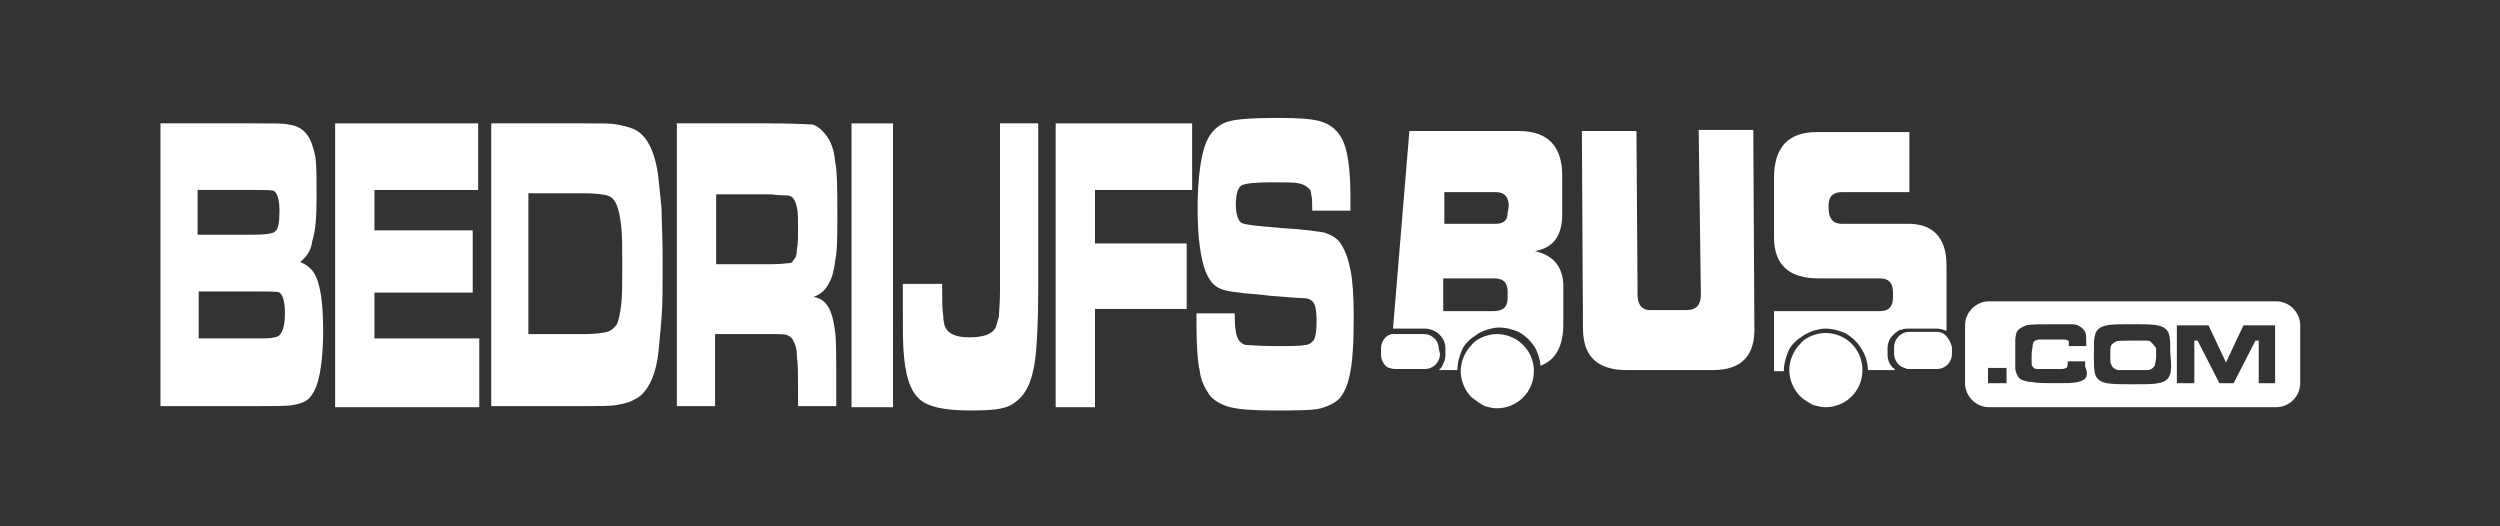 <?xml version="1.0" encoding="utf-8"?>
<!-- Generator: Adobe Illustrator 25.2.1, SVG Export Plug-In . SVG Version: 6.00 Build 0)  -->
<svg version="1.1" id="Laag_1" xmlns="http://www.w3.org/2000/svg" xmlns:xlink="http://www.w3.org/1999/xlink" x="0px" y="0px"
	 viewBox="0 0 229 48.2" style="enable-background:new 0 0 229 48.2;" xml:space="preserve">
<rect x="0" y="0" width="229" height="48.2" fill="#333333" stroke="none"/>
<style type="text/css">
	.st0{fill:#FFFFFF;}
</style>
<path class="st0" d="M155.8,27c0,0.9-0.4,1.4-1.3,1.4l-3.4,0c-0.7,0-1.1-0.5-1.1-1.4l-0.1-15l-5,0l0.1,18.1c0,2.6,1.4,3.8,4,3.8
	l7.9,0c2.6,0,3.9-1.3,3.8-4l-0.1-18l-5,0L155.8,27z"/>
<path class="st0" d="M140.6,23c1.7-0.3,2.5-1.4,2.5-3.4l0-3.5c0-2.7-1.3-4.1-4-4.1l-10,0l-1.5,18.1c0.1,0,0.2,0,0.3,0l0.4,0l2.2,0
	c0.5,0,0.9,0.2,1.2,0.4c0.1,0.1,0.1,0.1,0.2,0.2c0.3,0.3,0.5,0.7,0.5,1.2l0,0.6c0,0.5-0.2,0.9-0.4,1.2c-0.1,0.1-0.1,0.1-0.2,0.2
	c0,0,0,0,0,0l1.7,0c0-0.7,0.2-1.3,0.4-1.8c0.2-0.5,0.6-0.9,1-1.2c0.2-0.1,0.4-0.3,0.6-0.4c0.2-0.1,0.4-0.2,0.7-0.3
	c0.4-0.1,0.7-0.2,1.1-0.2c0.7,0,1.3,0.2,1.8,0.4c0.7,0.4,1.2,0.9,1.6,1.6c0.2,0.5,0.4,1,0.4,1.5c1.4-0.5,2.1-1.8,2.1-3.8l0-3.7
	C143.1,24.4,142.3,23.4,140.6,23 M138.1,27.3c0,0.8-0.4,1.2-1.3,1.2l-4.6,0l0-3l4.7,0c0.8,0,1.2,0.4,1.2,1.2L138.1,27.3z
	 M138.1,19.5c0,0.7-0.4,1-1.1,1l-4.7,0l0-2.9l4.7,0c0.8,0,1.2,0.4,1.2,1.3L138.1,19.5z"/>
<path class="st0" d="M173.4,33.7c-0.3-0.3-0.5-0.7-0.5-1.2l0-0.6c0-0.5,0.2-0.9,0.5-1.2c0.1-0.1,0.1-0.1,0.2-0.2
	c0.2-0.1,0.3-0.3,0.6-0.3c0.2-0.1,0.4-0.1,0.6-0.1l0.4,0l2.2,0c0.3,0,0.6,0.1,0.9,0.2c0-0.2,0-0.4,0-0.7l0-5.3
	c0-2.6-1.3-3.9-3.8-3.8l-5.8,0c-0.8,0-1.2-0.5-1.2-1.4l0-0.3c0-0.8,0.4-1.2,1.2-1.2l6.2,0l0-5.5l-8.5,0c-2.6,0-3.9,1.4-3.9,4.2
	l0,5.4c0,2.6,1.4,3.8,4.1,3.8l5.6,0c0.8,0,1.2,0.4,1.2,1.3l0,0.4c0,0.9-0.4,1.3-1.2,1.3l-9.7,0l0,5.5l0.9,0c0-0.7,0.2-1.3,0.4-1.8
	c0.2-0.5,0.6-0.9,1-1.2c0.2-0.1,0.4-0.3,0.6-0.4c0.2-0.1,0.4-0.2,0.7-0.3c0.4-0.1,0.7-0.2,1.1-0.2c0.7,0,1.3,0.2,1.8,0.4
	c0.7,0.4,1.2,0.9,1.6,1.6c0.3,0.5,0.5,1.2,0.5,1.8l2.5,0c0,0,0,0,0,0C173.5,33.8,173.5,33.7,173.4,33.7"/>
<path class="st0" d="M167.2,30.5c-0.4,0-0.8,0.1-1.1,0.2c-0.5,0.2-0.9,0.4-1.2,0.8c-0.6,0.6-1,1.5-1,2.4v0v0c0,0.9,0.4,1.8,1,2.4
	c0.3,0.3,0.8,0.6,1.2,0.8c0.4,0.1,0.7,0.2,1.1,0.2c1.9,0,3.4-1.5,3.4-3.4v0l0,0C170.6,32,169.1,30.5,167.2,30.5"/>
<path class="st0" d="M140.5,33.8c-0.1-1.8-1.6-3.2-3.4-3.2c-0.4,0-0.8,0.1-1.1,0.2c-0.5,0.2-0.9,0.4-1.2,0.8c-0.6,0.6-1,1.5-1,2.4v0
	v0c0,0.9,0.4,1.8,1,2.4c0.4,0.3,0.8,0.6,1.2,0.8c0.4,0.1,0.7,0.2,1.1,0.2c1.9,0,3.4-1.5,3.4-3.4v0v0
	C140.5,33.9,140.5,33.9,140.5,33.8"/>
<path class="st0" d="M178.2,30.7c-0.2-0.2-0.5-0.3-0.8-0.3l-2.2,0l-0.4,0c-0.2,0-0.5,0.1-0.6,0.2c-0.4,0.2-0.7,0.7-0.7,1.2v0l0,0.6
	c0,0,0,0,0,0c0,0.5,0.3,1,0.7,1.2c0.2,0.1,0.3,0.1,0.5,0.2c0,0,0.1,0,0.1,0l0.4,0l2.2,0c0.8,0,1.4-0.6,1.4-1.4l0-0.6
	C178.7,31.4,178.5,31,178.2,30.7"/>
<path class="st0" d="M131.8,32c0-0.8-0.6-1.4-1.4-1.4l-2.2,0l-0.4,0c-0.1,0-0.2,0-0.3,0c-0.1,0-0.2,0.1-0.3,0.1
	c-0.4,0.2-0.7,0.7-0.7,1.2l0,0.6c0,0.5,0.3,1,0.7,1.2c0,0,0,0,0.1,0c0.2,0.1,0.4,0.1,0.6,0.1l0.4,0l2.2,0c0.8,0,1.4-0.6,1.4-1.4
	L131.8,32z"/>
<path class="st0" d="M14.7,37.3v-26h8.5c1.8,0,2.9,0,3.2,0.1c0.8,0.1,1.3,0.4,1.7,0.9c0.4,0.5,0.6,1.2,0.8,2.1
	C29,15.2,29,16.5,29,18c0,1.9-0.1,3.2-0.4,4.1C28.5,23,28,23.6,27.5,24c0.5,0.2,0.9,0.5,1.2,0.9c0.6,0.9,0.9,2.6,0.9,5.4
	c0,2.1-0.2,3.7-0.5,4.7c-0.2,0.7-0.5,1.2-0.8,1.5c-0.3,0.3-0.8,0.5-1.5,0.6c-0.4,0.1-1.6,0.1-3.6,0.1H14.7z M18.1,21.5h5.1
	c1.1,0,1.8-0.1,2-0.3c0.3-0.2,0.4-0.9,0.4-1.9c0-1-0.2-1.6-0.5-1.8c-0.1-0.1-0.8-0.1-1.9-0.1h-5.1V21.5z M18.1,31h5.1
	c1.1,0,1.7,0,1.9-0.1c0.2,0,0.4-0.1,0.5-0.2c0.3-0.3,0.5-0.9,0.5-2c0-1.1-0.2-1.7-0.5-1.9c-0.1-0.1-0.9-0.1-2.3-0.1h-5.1V31z"/>
<polygon class="st0" points="30.7,11.3 43.8,11.3 43.8,17.4 34.3,17.4 34.3,21.1 43.3,21.1 43.3,26.8 34.3,26.8 34.3,31 43.9,31 
	43.9,37.3 30.7,37.3 "/>
<path class="st0" d="M45,37.3v-26h8.5c1.5,0,2.5,0,3,0.1c0.5,0.1,1,0.2,1.5,0.4c1.2,0.5,2,2,2.3,4.4c0.1,0.9,0.2,1.9,0.3,2.9
	c0,1,0.1,2.6,0.1,4.7c0,2.3,0,4.1-0.1,5.3c-0.1,1.2-0.2,2.3-0.3,3.3c-0.3,2.3-1.1,3.7-2.2,4.2c-0.5,0.3-1.1,0.4-1.6,0.5
	c-0.6,0.1-1.5,0.1-2.9,0.1H45z M48.6,30.6h5c0.9,0,1.6-0.1,2-0.2c0.4-0.1,0.7-0.4,0.9-0.7c0.2-0.4,0.3-1,0.4-1.8
	c0.1-0.8,0.1-2,0.1-3.6c0-1.6,0-2.8-0.1-3.6c-0.1-0.8-0.2-1.4-0.4-1.9c-0.2-0.5-0.5-0.8-0.9-0.9c-0.4-0.1-1.1-0.2-2.2-0.2h-5V30.6z"
	/>
<path class="st0" d="M62,37.3v-26h8.7c2,0,3.3,0.1,3.7,0.1c0.4,0.1,0.8,0.4,1.2,0.9c0.5,0.6,0.8,1.4,0.9,2.5c0.2,1,0.2,2.7,0.2,4.9
	c0,1.9,0,3.3-0.2,4.2c-0.1,0.9-0.3,1.6-0.6,2.1c-0.3,0.6-0.8,1-1.4,1.2c0.8,0.1,1.3,0.6,1.6,1.4c0.2,0.5,0.3,1.1,0.4,1.8
	c0.1,0.7,0.1,2.2,0.1,4.4v2.4h-3.5v-1.4c0-1.4,0-2.5-0.1-3.1c0-0.6-0.1-1.1-0.3-1.4c-0.1-0.3-0.3-0.5-0.6-0.6
	c-0.2-0.1-0.7-0.1-1.5-0.1h-5.1v6.6H62z M65.6,24.2h5.1c0.9,0,1.4-0.1,1.6-0.1c0.2,0,0.3-0.1,0.4-0.3c0.2-0.2,0.3-0.5,0.3-1
	c0.1-0.4,0.1-1.1,0.1-1.9c0-0.8,0-1.5-0.1-1.9c-0.1-0.4-0.2-0.7-0.4-0.9c-0.1-0.1-0.3-0.2-0.5-0.2c-0.2,0-0.7,0-1.5-0.1h-5V24.2z"/>
<rect x="78" y="11.3" class="st0" width="3.8" height="26"/>
<path class="st0" d="M91.5,11.3h3.6v15.5c0,2.4-0.1,4.2-0.2,5.4c-0.1,1.2-0.3,2.1-0.6,2.9c-0.4,1-1,1.6-1.7,2
	c-0.7,0.4-1.9,0.5-3.6,0.5c-2,0-3.4-0.2-4.3-0.7c-1.1-0.6-1.7-2-1.9-4.3c-0.1-1-0.1-2.3-0.1-3.9c0-0.7,0-1.6,0-2.7h3.6
	c0,1.4,0,2.4,0.1,2.9c0,0.5,0.1,0.9,0.2,1.1c0.3,0.6,1,0.9,2.2,0.9c1.3,0,2.1-0.3,2.4-0.9c0.1-0.3,0.2-0.6,0.3-1
	c0-0.4,0.1-1.2,0.1-2.3V11.3z"/>
<polygon class="st0" points="96.7,11.3 109.2,11.3 109.2,17.4 100.3,17.4 100.3,22.3 108.7,22.3 108.7,28.3 100.3,28.3 100.3,37.3 
	96.7,37.3 "/>
<path class="st0" d="M109.6,28.7h3.5c0,1.3,0.1,2.1,0.4,2.5c0.2,0.2,0.4,0.4,0.7,0.4c0.3,0,1.1,0.1,2.6,0.1c1.5,0,2.4,0,2.7-0.1
	c0.3,0,0.5-0.1,0.7-0.3c0.3-0.2,0.4-0.9,0.4-2c0-0.8-0.1-1.3-0.3-1.6c-0.2-0.3-0.6-0.4-1.1-0.4c-0.4,0-1.4-0.1-2.8-0.2
	c-1.5-0.2-2.4-0.2-2.9-0.3c-0.9-0.1-1.5-0.2-2-0.5c-0.5-0.3-0.8-0.8-1.1-1.5c-0.4-1.1-0.7-3-0.7-5.6c0-2.9,0.3-5,0.8-6.2
	c0.4-0.9,1-1.5,1.8-1.8c0.8-0.3,2.4-0.4,4.9-0.4c1.7,0,3,0.1,3.7,0.3c1.1,0.3,1.8,1,2.2,2c0.4,1,0.6,2.7,0.6,5c0,0.2,0,0.6,0,1.2
	h-3.5c0-0.7,0-1.2-0.1-1.5c0-0.3-0.1-0.5-0.3-0.6c-0.2-0.2-0.4-0.3-0.8-0.4c-0.4-0.1-1.2-0.1-2.5-0.1c-1.5,0-2.5,0.1-2.8,0.3
	c-0.3,0.2-0.5,0.8-0.5,1.7c0,0.9,0.2,1.5,0.5,1.7c0.3,0.2,1.5,0.3,3.8,0.5c1.9,0.1,3.2,0.3,3.8,0.4c0.6,0.2,1.2,0.5,1.5,1
	c0.4,0.6,0.7,1.4,0.9,2.4c0.2,1,0.3,2.4,0.3,4.3c0,2.4-0.1,4.3-0.4,5.5c-0.2,0.9-0.5,1.5-0.9,2c-0.4,0.4-1,0.7-1.7,0.9
	c-0.8,0.2-2.2,0.2-4.4,0.2c-1.8,0-3.1-0.1-3.9-0.3c-0.8-0.2-1.5-0.6-1.9-1.1c-0.4-0.6-0.8-1.3-0.9-2.2c-0.2-0.9-0.3-2.3-0.3-4.2
	V28.7z"/>
<g>
	<path class="st0" d="M197.1,31.4c-0.1-0.1-0.2-0.2-0.4-0.2c-0.2,0-0.7,0-1.4,0c-0.8,0-1.4,0-1.5,0.1c-0.2,0.1-0.3,0.2-0.4,0.3
		c-0.1,0.2-0.1,0.5-0.1,1.1c0,0.3,0,0.6,0.1,0.7c0.1,0.3,0.3,0.4,0.6,0.5c0.2,0,0.7,0,1.4,0c0.6,0,1.1,0,1.3,0
		c0.2,0,0.4-0.1,0.5-0.2c0.1-0.1,0.2-0.2,0.2-0.3c0-0.1,0.1-0.4,0.1-0.7c0-0.4,0-0.7,0-0.8C197.3,31.6,197.2,31.5,197.1,31.4z"/>
	<path class="st0" d="M208.5,27.6h-26.3c-1.2,0-2.2,1-2.2,2.2v5.3c0,1.2,1,2.2,2.2,2.2h26.3c1.2,0,2.2-1,2.2-2.2v-5.3
		C210.7,28.6,209.7,27.6,208.5,27.6z M183.8,35.1h-1.7v-1.4h1.7V35.1z M191.1,34.5c-0.1,0.3-0.4,0.4-0.8,0.5c-0.4,0.1-1.1,0.1-2,0.1
		c-1,0-1.7,0-2.1-0.1c-0.4,0-0.7-0.1-1-0.2c-0.2-0.1-0.3-0.2-0.4-0.4c-0.1-0.2-0.2-0.4-0.2-0.7c0-0.2,0-0.7,0-1.3c0-0.6,0-1,0-1.3
		c0-0.3,0.1-0.5,0.1-0.6c0.1-0.3,0.4-0.5,0.9-0.7c0.4-0.1,1.3-0.1,2.7-0.1c0.7,0,1.2,0,1.5,0c0.3,0,0.6,0.1,0.7,0.2
		c0.2,0.1,0.4,0.3,0.5,0.5c0.1,0.2,0.1,0.5,0.1,1c0,0,0,0.1,0,0.3h-1.6c0-0.2,0-0.3,0-0.4c0-0.1,0-0.1-0.1-0.1
		c-0.1-0.1-0.2-0.1-0.5-0.1s-0.6,0-1.1,0c-0.5,0-0.8,0-1,0c-0.2,0-0.3,0.1-0.4,0.1c-0.1,0.1-0.2,0.2-0.2,0.4c0,0.2-0.1,0.5-0.1,0.9
		c0,0.4,0,0.7,0,0.8c0,0.2,0.1,0.3,0.2,0.4c0.1,0.1,0.2,0.1,0.4,0.1c0.2,0,0.5,0,1,0c0.6,0,1,0,1.2,0c0.2,0,0.3-0.1,0.4-0.1
		c0.1-0.1,0.1-0.3,0.1-0.6h1.6c0,0.3,0,0.4,0,0.5C191.2,34,191.2,34.3,191.1,34.5z M198.8,34.2c-0.1,0.5-0.5,0.8-1.1,0.9
		c-0.4,0.1-1.2,0.1-2.3,0.1c-1.1,0-1.9,0-2.4-0.1c-0.6-0.1-1-0.4-1.1-0.9c-0.1-0.3-0.1-0.9-0.1-1.8c0-0.8,0-1.4,0.1-1.7
		c0.1-0.5,0.5-0.8,1.1-0.9c0.4-0.1,1.2-0.1,2.3-0.1c1.1,0,1.9,0,2.3,0.1c0.6,0.1,1,0.4,1.1,0.9c0.1,0.3,0.1,0.9,0.1,1.7
		C198.9,33.3,198.9,33.9,198.8,34.2z M208.5,35.1h-1.6l0-3.9h-0.3l-2,3.9h-1.3l-2-3.9h-0.3l0,3.9h-1.6v-5.3h2.9l1.6,3.4l1.6-3.4h2.9
		V35.1z"/>
</g>
</svg>
